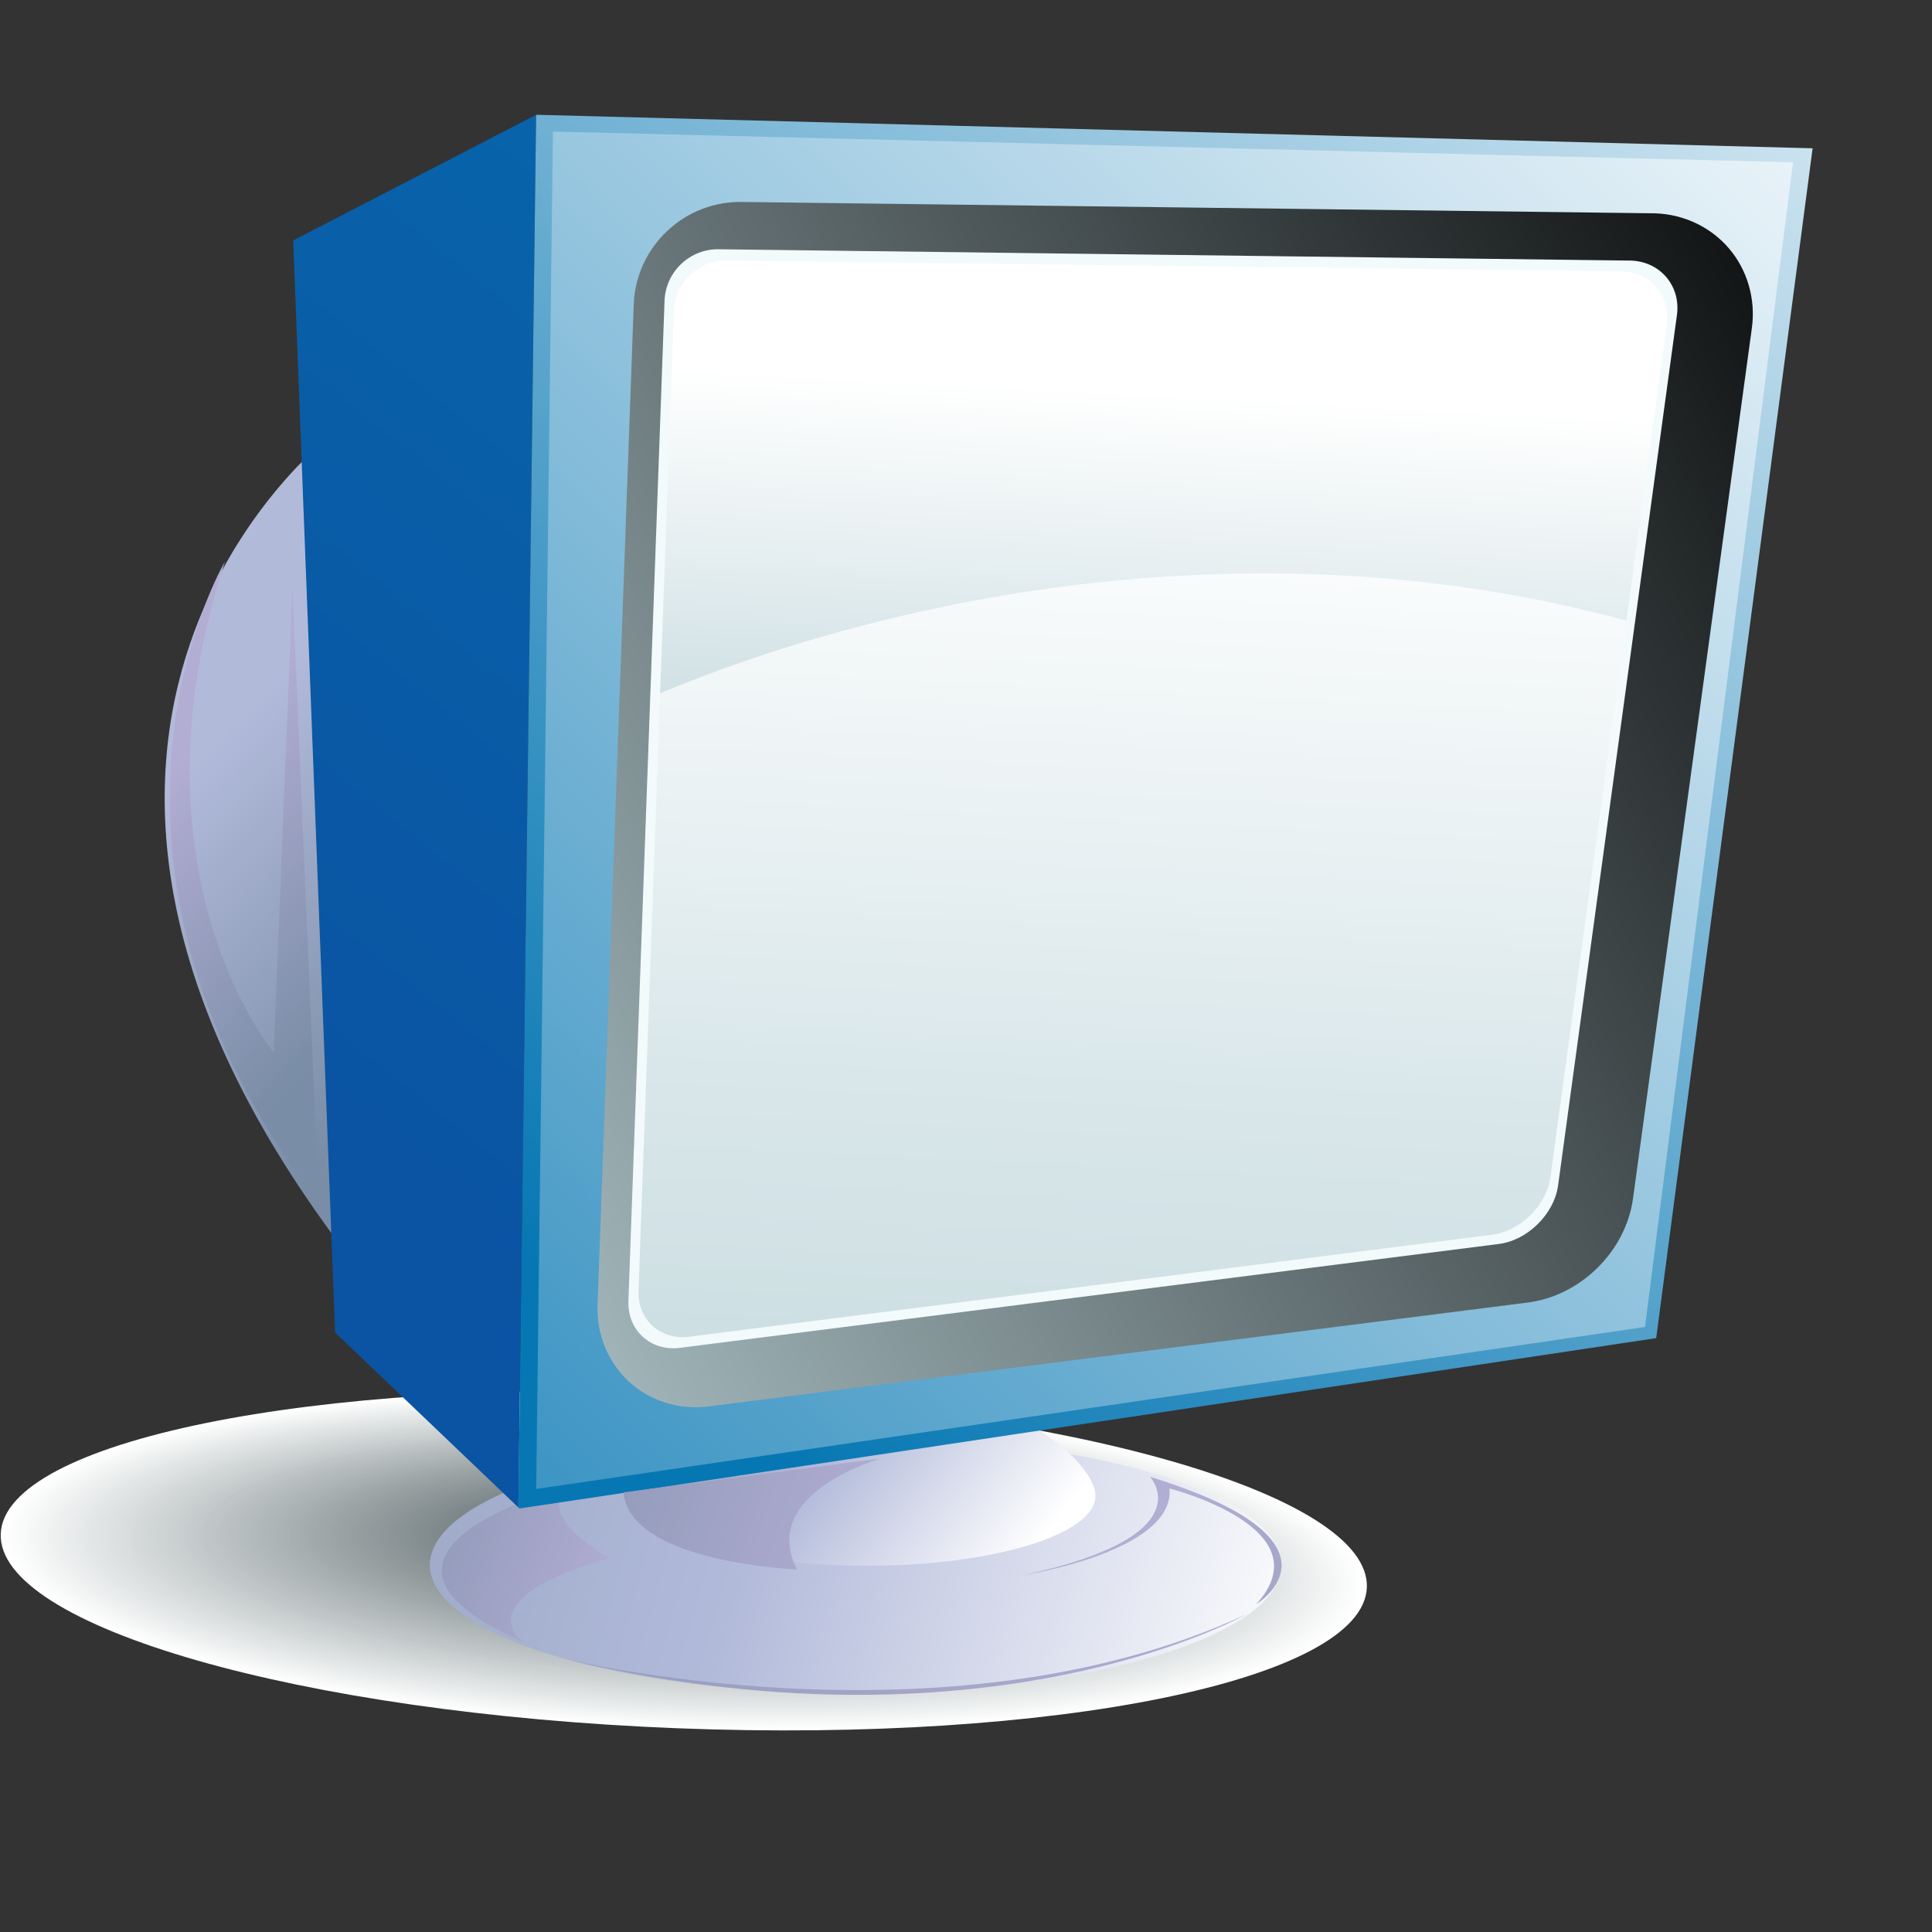 <?xml version="1.0" encoding="UTF-8" standalone="no"?>
<!DOCTYPE svg PUBLIC "-//W3C//DTD SVG 20010904//EN"
"http://www.w3.org/TR/2001/REC-SVG-20010904/DTD/svg10.dtd">
<!-- Created with Inkscape (http://www.inkscape.org/) -->
<svg
   width="64pt"
   height="64pt"
   id="svg48247"
   sodipodi:version="0.32"
   inkscape:version="0.40"
   sodipodi:docbase="/home/adriano/Desktop/umit_icons"
   sodipodi:docname="default_64.svg"
   xmlns="http://www.w3.org/2000/svg"
   xmlns:cc="http://web.resource.org/cc/"
   xmlns:inkscape="http://www.inkscape.org/namespaces/inkscape"
   xmlns:sodipodi="http://sodipodi.sourceforge.net/DTD/sodipodi-0.dtd"
   xmlns:rdf="http://www.w3.org/1999/02/22-rdf-syntax-ns#"
   xmlns:dc="http://purl.org/dc/elements/1.1/"
   xmlns:xlink="http://www.w3.org/1999/xlink"
   inkscape:export-filename="/home/adriano/Desktop/umit_icons/default_64.png"
   inkscape:export-xdpi="72.000000"
   inkscape:export-ydpi="72.000000">
  <rect width="100%" height="100%" fill="#333333" stroke="none"/>
  <defs
     id="defs3">
    <linearGradient
       id="XMLID_478_"
       gradientUnits="userSpaceOnUse"
       x1="534.724"
       y1="999.982"
       x2="315.197"
       y2="919.353">
      <stop
         offset="0"
         style="stop-color:#B2ADD3"
         id="stop5968" />
      <stop
         offset="1"
         style="stop-color:#798DA6"
         id="stop5970" />
      <midPointStop
         offset="0"
         style="stop-color:#B2ADD3"
         id="midPointStop5972" />
      <midPointStop
         offset="0.5"
         style="stop-color:#B2ADD3"
         id="midPointStop5974" />
      <midPointStop
         offset="1"
         style="stop-color:#798DA6"
         id="midPointStop5976" />
    </linearGradient>
    <linearGradient
       inkscape:collect="always"
       xlink:href="#XMLID_478_"
       id="linearGradient30118"
       gradientUnits="userSpaceOnUse"
       x1="534.724"
       y1="999.982"
       x2="315.197"
       y2="919.353" />
    <linearGradient
       id="XMLID_477_"
       gradientUnits="userSpaceOnUse"
       x1="464.104"
       y1="973.42"
       x2="383.566"
       y2="943.84"
       gradientTransform="matrix(1,-2.290000e-2,2.290000e-2,1,-16.424,-1.674)">
      <stop
         offset="0"
         style="stop-color:#B2ADD3"
         id="stop5953" />
      <stop
         offset="1"
         style="stop-color:#798DA6"
         id="stop5955" />
      <midPointStop
         offset="0"
         style="stop-color:#B2ADD3"
         id="midPointStop5957" />
      <midPointStop
         offset="0.5"
         style="stop-color:#B2ADD3"
         id="midPointStop5959" />
      <midPointStop
         offset="1"
         style="stop-color:#798DA6"
         id="midPointStop5961" />
    </linearGradient>
    <linearGradient
       inkscape:collect="always"
       xlink:href="#XMLID_477_"
       id="linearGradient30117"
       gradientUnits="userSpaceOnUse"
       gradientTransform="matrix(1,-2.290000e-2,2.290000e-2,1,-16.424,-1.674)"
       x1="464.104"
       y1="973.42"
       x2="383.566"
       y2="943.84" />
    <linearGradient
       id="XMLID_476_"
       gradientUnits="userSpaceOnUse"
       x1="520.523"
       y1="961.032"
       x2="600.421"
       y2="966.581">
      <stop
         offset="0"
         style="stop-color:#B2ADD3"
         id="stop5938" />
      <stop
         offset="1"
         style="stop-color:#798DA6"
         id="stop5940" />
      <midPointStop
         offset="0"
         style="stop-color:#B2ADD3"
         id="midPointStop5942" />
      <midPointStop
         offset="0.5"
         style="stop-color:#B2ADD3"
         id="midPointStop5944" />
      <midPointStop
         offset="1"
         style="stop-color:#798DA6"
         id="midPointStop5946" />
    </linearGradient>
    <linearGradient
       inkscape:collect="always"
       xlink:href="#XMLID_476_"
       id="linearGradient30116"
       gradientUnits="userSpaceOnUse"
       x1="520.523"
       y1="961.032"
       x2="600.421"
       y2="966.581" />
    <linearGradient
       id="XMLID_475_"
       gradientUnits="userSpaceOnUse"
       x1="520.105"
       y1="762.496"
       x2="516.195"
       y2="857.31"
       gradientTransform="matrix(1,1.140000e-2,-1.140000e-2,1,6.11,-1.500000e-3)">
      <stop
         offset="0"
         style="stop-color:#FFFFFF"
         id="stop5922" />
      <stop
         offset="1"
         style="stop-color:#AFCBD1"
         id="stop5924" />
      <midPointStop
         offset="0"
         style="stop-color:#FFFFFF"
         id="midPointStop5926" />
      <midPointStop
         offset="0.5"
         style="stop-color:#FFFFFF"
         id="midPointStop5928" />
      <midPointStop
         offset="1"
         style="stop-color:#AFCBD1"
         id="midPointStop5930" />
    </linearGradient>
    <linearGradient
       inkscape:collect="always"
       xlink:href="#XMLID_475_"
       id="linearGradient30115"
       gradientUnits="userSpaceOnUse"
       gradientTransform="matrix(1,1.140000e-2,-1.140000e-2,1,6.11,-1.500000e-3)"
       x1="520.105"
       y1="762.496"
       x2="516.195"
       y2="857.31" />
    <linearGradient
       id="XMLID_474_"
       gradientUnits="userSpaceOnUse"
       x1="517.864"
       y1="776.024"
       x2="506.387"
       y2="1082.07"
       gradientTransform="matrix(1,1.140000e-2,-1.140000e-2,1,6.11,-1.500000e-3)">
      <stop
         offset="0"
         style="stop-color:#FFFFFF"
         id="stop5903" />
      <stop
         offset="0.354"
         style="stop-color:#D8E6E9"
         id="stop5905" />
      <stop
         offset="0.738"
         style="stop-color:#B9D1D7"
         id="stop5907" />
      <stop
         offset="1"
         style="stop-color:#AFCBD1"
         id="stop5909" />
      <midPointStop
         offset="0"
         style="stop-color:#FFFFFF"
         id="midPointStop5911" />
      <midPointStop
         offset="0.376"
         style="stop-color:#FFFFFF"
         id="midPointStop5913" />
      <midPointStop
         offset="1"
         style="stop-color:#AFCBD1"
         id="midPointStop5915" />
    </linearGradient>
    <linearGradient
       inkscape:collect="always"
       xlink:href="#XMLID_474_"
       id="linearGradient30114"
       gradientUnits="userSpaceOnUse"
       gradientTransform="matrix(1,1.140000e-2,-1.140000e-2,1,6.11,-1.500000e-3)"
       x1="517.864"
       y1="776.024"
       x2="506.387"
       y2="1082.07" />
    <linearGradient
       id="XMLID_473_"
       gradientUnits="userSpaceOnUse"
       x1="322.471"
       y1="936.963"
       x2="656.117"
       y2="739.013"
       gradientTransform="matrix(1,1.140000e-2,-1.140000e-2,1,6.11,-1.500000e-3)">
      <stop
         offset="0"
         style="stop-color:#D4EFF5"
         id="stop5884" />
      <stop
         offset="1"
         style="stop-color:#000000"
         id="stop5886" />
      <midPointStop
         offset="0"
         style="stop-color:#D4EFF5"
         id="midPointStop5888" />
      <midPointStop
         offset="0.5"
         style="stop-color:#D4EFF5"
         id="midPointStop5890" />
      <midPointStop
         offset="1"
         style="stop-color:#000000"
         id="midPointStop5892" />
    </linearGradient>
    <linearGradient
       inkscape:collect="always"
       xlink:href="#XMLID_473_"
       id="linearGradient30113"
       gradientUnits="userSpaceOnUse"
       gradientTransform="matrix(1,1.140000e-2,-1.140000e-2,1,6.11,-1.500000e-3)"
       x1="322.471"
       y1="936.963"
       x2="656.117"
       y2="739.013" />
    <linearGradient
       id="XMLID_472_"
       gradientUnits="userSpaceOnUse"
       x1="640.579"
       y1="690.319"
       x2="326.315"
       y2="1005.072">
      <stop
         offset="0"
         style="stop-color:#FFFFFF"
         id="stop5869" />
      <stop
         offset="1"
         style="stop-color:#0677B3"
         id="stop5871" />
      <midPointStop
         offset="0"
         style="stop-color:#FFFFFF"
         id="midPointStop5873" />
      <midPointStop
         offset="0.5"
         style="stop-color:#FFFFFF"
         id="midPointStop5875" />
      <midPointStop
         offset="1"
         style="stop-color:#0677B3"
         id="midPointStop5877" />
    </linearGradient>
    <linearGradient
       inkscape:collect="always"
       xlink:href="#XMLID_472_"
       id="linearGradient30112"
       gradientUnits="userSpaceOnUse"
       x1="640.579"
       y1="690.319"
       x2="326.315"
       y2="1005.072" />
    <linearGradient
       id="XMLID_471_"
       gradientUnits="userSpaceOnUse"
       x1="647.065"
       y1="648.586"
       x2="424.375"
       y2="925.626">
      <stop
         offset="0"
         style="stop-color:#FFFFFF"
         id="stop5853" />
      <stop
         offset="1"
         style="stop-color:#0677B3"
         id="stop5855" />
      <midPointStop
         offset="0"
         style="stop-color:#FFFFFF"
         id="midPointStop5857" />
      <midPointStop
         offset="0.5"
         style="stop-color:#FFFFFF"
         id="midPointStop5859" />
      <midPointStop
         offset="1"
         style="stop-color:#0677B3"
         id="midPointStop5861" />
    </linearGradient>
    <linearGradient
       inkscape:collect="always"
       xlink:href="#XMLID_471_"
       id="linearGradient30111"
       gradientUnits="userSpaceOnUse"
       x1="647.065"
       y1="648.586"
       x2="424.375"
       y2="925.626" />
    <linearGradient
       id="XMLID_470_"
       gradientUnits="userSpaceOnUse"
       x1="582.697"
       y1="609.201"
       x2="365.515"
       y2="879.387">
      <stop
         offset="0"
         style="stop-color:#0677B3"
         id="stop5838" />
      <stop
         offset="1"
         style="stop-color:#0A54A3"
         id="stop5840" />
      <midPointStop
         offset="0"
         style="stop-color:#0677B3"
         id="midPointStop5842" />
      <midPointStop
         offset="0.5"
         style="stop-color:#0677B3"
         id="midPointStop5844" />
      <midPointStop
         offset="1"
         style="stop-color:#0A54A3"
         id="midPointStop5846" />
    </linearGradient>
    <linearGradient
       inkscape:collect="always"
       xlink:href="#XMLID_470_"
       id="linearGradient30110"
       gradientUnits="userSpaceOnUse"
       x1="582.697"
       y1="609.201"
       x2="365.515"
       y2="879.387" />
    <linearGradient
       id="XMLID_469_"
       gradientUnits="userSpaceOnUse"
       x1="350.732"
       y1="831.744"
       x2="387.805"
       y2="867.051">
      <stop
         offset="0"
         style="stop-color:#B2ADD3"
         id="stop5821" />
      <stop
         offset="1"
         style="stop-color:#798DA6"
         id="stop5823" />
      <midPointStop
         offset="0"
         style="stop-color:#B2ADD3"
         id="midPointStop5825" />
      <midPointStop
         offset="0.5"
         style="stop-color:#B2ADD3"
         id="midPointStop5827" />
      <midPointStop
         offset="1"
         style="stop-color:#798DA6"
         id="midPointStop5829" />
    </linearGradient>
    <linearGradient
       inkscape:collect="always"
       xlink:href="#XMLID_469_"
       id="linearGradient30109"
       gradientUnits="userSpaceOnUse"
       x1="350.732"
       y1="831.744"
       x2="387.805"
       y2="867.051" />
    <linearGradient
       id="XMLID_468_"
       gradientUnits="userSpaceOnUse"
       x1="358.356"
       y1="825.983"
       x2="403.248"
       y2="868.738">
      <stop
         offset="0"
         style="stop-color:#B2BADA"
         id="stop5806" />
      <stop
         offset="1"
         style="stop-color:#798DA6"
         id="stop5808" />
      <midPointStop
         offset="0"
         style="stop-color:#B2BADA"
         id="midPointStop5810" />
      <midPointStop
         offset="0.5"
         style="stop-color:#B2BADA"
         id="midPointStop5812" />
      <midPointStop
         offset="1"
         style="stop-color:#798DA6"
         id="midPointStop5814" />
    </linearGradient>
    <linearGradient
       inkscape:collect="always"
       xlink:href="#XMLID_468_"
       id="linearGradient30108"
       gradientUnits="userSpaceOnUse"
       x1="358.356"
       y1="825.983"
       x2="403.248"
       y2="868.738" />
    <linearGradient
       id="XMLID_467_"
       gradientUnits="userSpaceOnUse"
       x1="425.315"
       y1="969.553"
       x2="371.445"
       y2="949.768">
      <stop
         offset="0"
         style="stop-color:#B2ADD3"
         id="stop5791" />
      <stop
         offset="1"
         style="stop-color:#798DA6"
         id="stop5793" />
      <midPointStop
         offset="0"
         style="stop-color:#B2ADD3"
         id="midPointStop5795" />
      <midPointStop
         offset="0.5"
         style="stop-color:#B2ADD3"
         id="midPointStop5797" />
      <midPointStop
         offset="1"
         style="stop-color:#798DA6"
         id="midPointStop5799" />
    </linearGradient>
    <linearGradient
       inkscape:collect="always"
       xlink:href="#XMLID_467_"
       id="linearGradient30107"
       gradientUnits="userSpaceOnUse"
       x1="425.315"
       y1="969.553"
       x2="371.445"
       y2="949.768" />
    <linearGradient
       id="XMLID_466_"
       gradientUnits="userSpaceOnUse"
       x1="489.757"
       y1="970.725"
       x2="413.486"
       y2="910.925">
      <stop
         offset="0.006"
         style="stop-color:#FFFFFF"
         id="stop5770" />
      <stop
         offset="0.382"
         style="stop-color:#B2BADA"
         id="stop5772" />
      <stop
         offset="1"
         style="stop-color:#798DA6"
         id="stop5774" />
      <midPointStop
         offset="0.006"
         style="stop-color:#FFFFFF"
         id="midPointStop5776" />
      <midPointStop
         offset="0.5"
         style="stop-color:#FFFFFF"
         id="midPointStop5778" />
      <midPointStop
         offset="0.382"
         style="stop-color:#B2BADA"
         id="midPointStop5780" />
      <midPointStop
         offset="0.5"
         style="stop-color:#B2BADA"
         id="midPointStop5782" />
      <midPointStop
         offset="1"
         style="stop-color:#798DA6"
         id="midPointStop5784" />
    </linearGradient>
    <linearGradient
       inkscape:collect="always"
       xlink:href="#XMLID_466_"
       id="linearGradient30106"
       gradientUnits="userSpaceOnUse"
       x1="489.757"
       y1="970.725"
       x2="413.486"
       y2="910.926" />
    <linearGradient
       id="XMLID_465_"
       gradientUnits="userSpaceOnUse"
       x1="541.304"
       y1="986.748"
       x2="295.483"
       y2="917.581">
      <stop
         offset="0.006"
         style="stop-color:#FFFFFF"
         id="stop5749" />
      <stop
         offset="0.382"
         style="stop-color:#B2BADA"
         id="stop5751" />
      <stop
         offset="1"
         style="stop-color:#798DA6"
         id="stop5753" />
      <midPointStop
         offset="0.006"
         style="stop-color:#FFFFFF"
         id="midPointStop5755" />
      <midPointStop
         offset="0.5"
         style="stop-color:#FFFFFF"
         id="midPointStop5757" />
      <midPointStop
         offset="0.382"
         style="stop-color:#B2BADA"
         id="midPointStop5759" />
      <midPointStop
         offset="0.5"
         style="stop-color:#B2BADA"
         id="midPointStop5761" />
      <midPointStop
         offset="1"
         style="stop-color:#798DA6"
         id="midPointStop5763" />
    </linearGradient>
    <linearGradient
       inkscape:collect="always"
       xlink:href="#XMLID_465_"
       id="linearGradient30105"
       gradientUnits="userSpaceOnUse"
       x1="541.304"
       y1="986.748"
       x2="295.483"
       y2="917.581" />
  </defs>
  <sodipodi:namedview
     id="base"
     pagecolor="#ffffff"
     bordercolor="#666666"
     borderopacity="1.0"
     inkscape:pageopacity="0.0"
     inkscape:pageshadow="2"
     inkscape:zoom="5.3061224"
     inkscape:cx="29.000002"
     inkscape:cy="26.000003"
     inkscape:current-layer="layer1"
     showgrid="true"
     inkscape:grid-bbox="true"
     gridspacingy="1pt"
     gridspacingx="1pt"
     gridoriginy="0pt"
     gridoriginx="0pt"
     inkscape:window-width="1024"
     inkscape:window-height="696"
     inkscape:window-x="0"
     inkscape:window-y="25" />
  <g
     id="layer1"
     inkscape:label="Layer 1"
     inkscape:groupmode="layer">
    <g
       id="g5510"
       transform="matrix(0.263,0,0,0.263,-84.569,-184.762)">
      <g
         knockout="Off"
         id="g5512">
        <path
           knockout="Off"
           d="M 551.105,969.127 C 550.493,984.674 498.638,995.254 435.285,992.76 C 371.93,990.266 321.066,975.645 321.678,960.096 C 322.289,944.557 374.145,933.973 437.5,936.468 C 500.853,938.96 551.716,953.586 551.105,969.127 z "
           id="path5514"
           style="fill:#ffffff" />
        <path
           knockout="Off"
           d="M 550.46,969.078 C 549.851,984.537 498.288,995.057 435.291,992.577 C 372.292,990.097 321.716,975.558 322.323,960.098 C 322.93,944.646 374.495,934.121 437.493,936.602 C 500.492,939.08 551.068,953.624 550.46,969.078 z "
           id="path5516"
           style="fill:#fefefe" />
        <path
           knockout="Off"
           d="M 549.816,969.028 C 549.211,984.399 497.94,994.861 435.298,992.394 C 372.656,989.928 322.365,975.472 322.97,960.098 C 323.575,944.733 374.847,934.269 437.49,936.736 C 500.13,939.2 550.421,953.662 549.816,969.028 z "
           id="path5518"
           style="fill:#fdfdfd" />
        <path
           knockout="Off"
           d="M 549.171,968.978 C 548.569,984.261 497.591,994.664 435.306,992.21 C 373.02,989.759 323.015,975.385 323.617,960.098 C 324.219,944.822 375.199,934.416 437.484,936.869 C 499.769,939.32 549.773,953.699 549.171,968.978 z "
           id="path5520"
           style="fill:#fbfcfc" />
        <path
           knockout="Off"
           d="M 548.527,968.927 C 547.929,984.124 497.242,994.466 435.313,992.028 C 373.384,989.59 323.666,975.298 324.263,960.099 C 324.861,944.91 375.549,934.564 437.478,937.003 C 499.407,939.439 549.125,953.736 548.527,968.927 z "
           id="path5522"
           style="fill:#fafbfb" />
        <path
           knockout="Off"
           d="M 547.882,968.877 C 547.287,983.986 496.892,994.269 435.32,991.845 C 373.748,989.421 324.315,975.211 324.91,960.1 C 325.504,944.997 375.9,934.711 437.473,937.136 C 499.044,939.559 548.477,953.773 547.882,968.877 z "
           id="path5524"
           style="fill:#f9fafa" />
        <path
           knockout="Off"
           d="M 547.239,968.827 C 546.646,983.849 496.543,994.072 435.328,991.662 C 374.111,989.253 324.965,975.125 325.557,960.101 C 326.147,945.086 376.252,934.859 437.469,937.27 C 498.683,939.678 547.83,953.81 547.239,968.827 z "
           id="path5526"
           style="fill:#f8f9f9" />
        <path
           knockout="Off"
           d="M 546.593,968.777 C 546.005,983.712 496.193,993.875 435.334,991.479 C 374.474,989.083 325.614,975.038 326.201,960.101 C 326.788,945.174 376.602,935.007 437.462,937.403 C 498.322,939.797 547.181,953.848 546.593,968.777 z "
           id="path5528"
           style="fill:#f6f7f7" />
        <path
           knockout="Off"
           d="M 545.95,968.727 C 545.365,983.574 495.846,993.678 435.342,991.296 C 374.839,988.914 326.265,974.95 326.85,960.103 C 327.434,945.262 376.954,935.155 437.458,937.538 C 497.96,939.917 546.534,953.885 545.95,968.727 z "
           id="path5530"
           style="fill:#f5f6f6" />
        <path
           knockout="Off"
           d="M 545.305,968.677 C 544.724,983.437 495.495,993.481 435.349,991.113 C 375.202,988.746 326.913,974.864 327.495,960.103 C 328.076,945.351 377.306,935.302 437.453,937.671 C 497.599,940.038 545.886,953.922 545.305,968.677 z "
           id="path5532"
           style="fill:#f4f5f5" />
        <path
           knockout="Off"
           d="M 544.662,968.626 C 544.084,983.299 495.146,993.283 435.357,990.93 C 375.566,988.576 327.564,974.778 328.141,960.104 C 328.718,945.439 377.656,935.45 437.447,937.804 C 497.237,940.157 545.238,953.96 544.662,968.626 z "
           id="path5534"
           style="fill:#f3f4f4" />
        <path
           knockout="Off"
           d="M 544.017,968.577 C 543.442,983.161 494.796,993.087 435.364,990.747 C 375.929,988.408 328.214,974.691 328.787,960.104 C 329.361,945.527 378.008,935.597 437.442,937.939 C 496.875,940.276 544.589,953.998 544.017,968.577 z "
           id="path5536"
           style="fill:#f2f3f3" />
        <path
           knockout="Off"
           d="M 543.372,968.527 C 542.801,983.024 494.448,992.889 435.371,990.564 C 376.293,988.238 328.863,974.604 329.434,960.105 C 330.003,945.615 378.359,935.746 437.436,938.072 C 496.513,940.396 543.942,954.035 543.372,968.527 z "
           id="path5538"
           style="fill:#f0f2f2" />
        <path
           knockout="Off"
           d="M 542.728,968.476 C 542.16,982.886 494.098,992.693 435.377,990.38 C 376.655,988.068 329.513,974.517 330.079,960.106 C 330.645,945.704 378.709,935.893 437.431,938.206 C 496.152,940.515 543.294,954.072 542.728,968.476 z "
           id="path5540"
           style="fill:#eff1f1" />
        <path
           knockout="Off"
           d="M 542.083,968.426 C 541.519,982.748 493.749,992.495 435.384,990.197 C 377.02,987.899 330.162,974.429 330.726,960.106 C 331.289,945.791 379.06,936.04 437.425,938.338 C 495.791,940.635 542.646,954.11 542.083,968.426 z "
           id="path5542"
           style="fill:#eef0f0" />
        <path
           knockout="Off"
           d="M 541.439,968.376 C 540.878,982.61 493.4,992.298 435.392,990.014 C 377.383,987.731 330.812,974.343 331.372,960.107 C 331.933,945.879 379.411,936.188 437.419,938.473 C 495.428,940.754 541.998,954.147 541.439,968.376 z "
           id="path5544"
           style="fill:#edefef" />
        <path
           knockout="Off"
           d="M 540.794,968.327 C 540.237,982.473 493.05,992.101 435.399,989.832 C 377.747,987.562 331.461,974.257 332.018,960.109 C 332.575,945.967 379.762,936.337 437.414,938.607 C 495.067,940.875 541.351,954.185 540.794,968.327 z "
           id="path5546"
           style="fill:#ebedee" />
        <path
           knockout="Off"
           d="M 540.15,968.276 C 539.596,982.336 492.702,991.904 435.407,989.648 C 378.111,987.393 332.113,974.17 332.666,960.109 C 333.219,946.056 380.115,936.484 437.41,938.74 C 494.705,940.995 540.703,954.221 540.15,968.276 z "
           id="path5548"
           style="fill:#eaeced" />
        <path
           knockout="Off"
           d="M 539.505,968.226 C 538.954,982.199 492.352,991.707 435.413,989.465 C 378.474,987.224 332.761,974.082 333.311,960.11 C 333.86,946.144 380.463,936.631 437.404,938.874 C 494.343,941.114 540.054,954.258 539.505,968.226 z "
           id="path5550"
           style="fill:#e9ebec" />
        <path
           knockout="Off"
           d="M 538.861,968.176 C 538.314,982.061 492.004,991.51 435.422,989.282 C 378.839,987.055 333.412,973.996 333.959,960.11 C 334.505,946.231 380.817,936.778 437.4,939.006 C 493.982,941.234 539.408,954.296 538.861,968.176 z "
           id="path5552"
           style="fill:#e8ebeb" />
        <path
           knockout="Off"
           d="M 538.216,968.126 C 537.673,981.923 491.654,991.313 435.429,989.1 C 379.202,986.886 334.062,973.91 334.605,960.112 C 335.148,946.32 381.167,936.927 437.394,939.141 C 493.621,941.354 538.759,954.333 538.216,968.126 z "
           id="path5554"
           style="fill:#e7eaea" />
        <path
           knockout="Off"
           d="M 537.572,968.076 C 537.033,981.786 491.304,991.116 435.435,988.917 C 379.566,986.718 334.711,973.823 335.251,960.112 C 335.79,946.409 381.519,937.075 437.389,939.275 C 493.258,941.473 538.111,954.372 537.572,968.076 z "
           id="path5556"
           style="fill:#e5e8e9" />
        <path
           knockout="Off"
           d="M 536.927,968.026 C 536.391,981.648 490.954,990.919 435.443,988.733 C 379.929,986.548 335.361,973.736 335.897,960.113 C 336.433,946.497 381.87,937.222 437.383,939.409 C 492.896,941.592 537.462,954.408 536.927,968.026 z "
           id="path5558"
           style="fill:#e4e7e8" />
        <path
           knockout="Off"
           d="M 536.283,967.976 C 535.75,981.51 490.606,990.722 435.45,988.55 C 380.293,986.379 336.012,973.649 336.544,960.112 C 337.076,946.584 382.221,937.369 437.379,939.541 C 492.535,941.711 536.816,954.446 536.283,967.976 z "
           id="path5560"
           style="fill:#e3e6e7" />
        <path
           knockout="Off"
           d="M 535.639,967.926 C 535.109,981.373 490.257,990.525 435.456,988.367 C 380.655,986.209 336.661,973.562 337.189,960.114 C 337.718,946.672 382.572,937.517 437.372,939.676 C 492.173,941.832 536.167,954.483 535.639,967.926 z "
           id="path5562"
           style="fill:#e2e5e6" />
        <path
           knockout="Off"
           d="M 534.995,967.875 C 534.469,981.235 489.908,990.327 435.465,988.184 C 381.021,986.041 337.311,973.476 337.836,960.115 C 338.362,946.761 382.924,937.666 437.369,939.809 C 491.812,941.952 535.52,954.521 534.995,967.875 z "
           id="path5564"
           style="fill:#e1e4e5" />
        <path
           knockout="Off"
           d="M 534.35,967.826 C 533.828,981.098 489.558,990.131 435.472,988.002 C 381.384,985.873 337.96,973.39 338.482,960.116 C 339.004,946.849 383.275,937.813 437.363,939.943 C 491.45,942.071 534.872,954.558 534.35,967.826 z "
           id="path5566"
           style="fill:#e0e3e4" />
        <path
           knockout="Off"
           d="M 533.706,967.776 C 533.187,980.961 489.21,989.934 435.479,987.818 C 381.748,985.704 338.611,973.302 339.128,960.117 C 339.648,946.937 383.626,937.961 437.357,940.077 C 491.088,942.191 534.224,954.595 533.706,967.776 z "
           id="path5568"
           style="fill:#dfe2e3" />
        <path
           knockout="Off"
           d="M 533.062,967.726 C 532.545,980.823 488.861,989.737 435.486,987.635 C 382.111,985.534 339.26,973.215 339.776,960.117 C 340.291,947.025 383.977,938.107 437.353,940.21 C 490.726,942.31 533.577,954.632 533.062,967.726 z "
           id="path5570"
           style="fill:#dee1e2" />
        <path
           knockout="Off"
           d="M 532.417,967.675 C 531.903,980.685 488.511,989.539 435.493,987.451 C 382.473,985.365 339.909,973.128 340.421,960.117 C 340.933,947.113 384.327,938.256 437.347,940.344 C 490.365,942.43 532.928,954.669 532.417,967.675 z "
           id="path5572"
           style="fill:#dde0e1" />
        <path
           knockout="Off"
           d="M 531.773,967.625 C 531.263,980.548 488.162,989.342 435.5,987.269 C 382.838,985.197 340.561,973.042 341.068,960.119 C 341.576,947.202 384.679,938.404 437.341,940.477 C 490.002,942.549 532.281,954.708 531.773,967.625 z "
           id="path5574"
           style="fill:#dbdfe0" />
        <path
           knockout="Off"
           d="M 531.128,967.576 C 530.622,980.411 487.812,989.145 435.507,987.087 C 383.202,985.029 341.209,972.955 341.714,960.12 C 342.219,947.29 385.03,938.552 437.336,940.612 C 489.642,942.669 531.632,954.745 531.128,967.576 z "
           id="path5576"
           style="fill:#dadedf" />
        <path
           knockout="Off"
           d="M 530.484,967.525 C 529.982,980.273 487.463,988.948 435.515,986.903 C 383.566,984.859 341.859,972.869 342.361,960.121 C 342.863,947.378 385.382,938.699 437.332,940.745 C 489.28,942.79 530.984,954.783 530.484,967.525 z "
           id="path5578"
           style="fill:#d9ddde" />
        <path
           knockout="Off"
           d="M 529.839,967.475 C 529.341,980.135 487.113,988.75 435.522,986.72 C 383.929,984.69 342.509,972.782 343.007,960.12 C 343.505,947.466 385.733,938.847 437.325,940.878 C 488.917,942.909 530.337,954.82 529.839,967.475 z "
           id="path5580"
           style="fill:#d8dcdd" />
        <path
           knockout="Off"
           d="M 529.195,967.425 C 528.7,979.997 486.765,988.554 435.529,986.536 C 384.293,984.519 343.159,972.694 343.654,960.121 C 344.148,947.554 386.084,938.994 437.321,941.012 C 488.556,943.028 529.689,954.857 529.195,967.425 z "
           id="path5582"
           style="fill:#d6dadb" />
        <path
           knockout="Off"
           d="M 528.55,967.375 C 528.058,979.86 486.415,988.357 435.536,986.354 C 384.655,984.351 343.807,972.608 344.3,960.123 C 344.79,947.643 386.435,939.143 437.316,941.146 C 488.195,943.148 529.041,954.894 528.55,967.375 z "
           id="path5584"
           style="fill:#d5d9da" />
        <path
           knockout="Off"
           d="M 527.906,967.325 C 527.418,979.723 486.066,988.16 435.544,986.172 C 385.02,984.184 344.459,972.522 344.946,960.124 C 345.433,947.731 386.787,939.29 437.31,941.28 C 487.833,943.267 528.394,954.931 527.906,967.325 z "
           id="path5586"
           style="fill:#d4d8d9" />
        <path
           knockout="Off"
           d="M 527.261,967.275 C 526.777,979.585 485.717,987.963 435.55,985.988 C 385.384,984.013 345.108,972.434 345.592,960.124 C 346.077,947.819 387.137,939.437 437.304,941.413 C 487.471,943.387 527.746,954.969 527.261,967.275 z "
           id="path5588"
           style="fill:#d3d7d8" />
        <path
           knockout="Off"
           d="M 526.617,967.225 C 526.137,979.448 485.368,987.765 435.558,985.804 C 385.747,983.844 345.757,972.348 346.239,960.124 C 346.72,947.906 387.489,939.584 437.3,941.547 C 487.109,943.506 527.097,955.006 526.617,967.225 z "
           id="path5590"
           style="fill:#d2d6d7" />
        <path
           knockout="Off"
           d="M 525.972,967.175 C 525.494,979.31 485.019,987.569 435.566,985.621 C 386.111,983.675 346.408,972.261 346.884,960.125 C 347.363,947.995 387.839,939.732 437.294,941.68 C 486.748,943.626 526.45,955.043 525.972,967.175 z "
           id="path5592"
           style="fill:#d0d5d6" />
        <path
           knockout="Off"
           d="M 525.328,967.125 C 524.853,979.173 484.67,987.372 435.572,985.439 C 386.474,983.507 347.057,972.174 347.532,960.127 C 348.006,948.084 388.191,939.881 437.289,941.815 C 486.386,943.747 525.802,955.081 525.328,967.125 z "
           id="path5594"
           style="fill:#cfd4d5" />
        <path
           knockout="Off"
           d="M 524.683,967.075 C 524.212,979.035 484.32,987.175 435.579,985.256 C 386.837,983.338 347.706,972.088 348.177,960.127 C 348.648,948.172 388.542,940.028 437.283,941.948 C 486.025,943.866 525.154,955.119 524.683,967.075 z "
           id="path5596"
           style="fill:#ced3d4" />
        <path
           knockout="Off"
           d="M 524.039,967.025 C 523.572,978.897 483.972,986.977 435.588,985.073 C 387.202,983.169 348.358,972.001 348.824,960.129 C 349.291,948.26 388.893,940.176 437.279,942.082 C 485.663,943.986 524.505,955.156 524.039,967.025 z "
           id="path5598"
           style="fill:#cdd2d3" />
        <path
           knockout="Off"
           d="M 523.395,966.975 C 522.931,978.759 483.622,986.78 435.593,984.889 C 387.566,982.999 349.006,971.914 349.47,960.128 C 349.935,948.348 389.243,940.323 437.273,942.215 C 485.3,944.105 523.859,955.193 523.395,966.975 z "
           id="path5600"
           style="fill:#ccd1d2" />
        <path
           knockout="Off"
           d="M 522.75,966.924 C 522.29,978.621 483.272,986.583 435.601,984.706 C 387.929,982.83 349.656,971.826 350.117,960.129 C 350.578,948.436 389.596,940.471 437.268,942.348 C 484.939,944.225 523.21,955.231 522.75,966.924 z "
           id="path5602"
           style="fill:#cbd0d1" />
        <path
           knockout="Off"
           d="M 522.106,966.875 C 521.649,978.485 482.923,986.387 435.609,984.524 C 388.293,982.662 350.306,971.741 350.763,960.13 C 351.22,948.524 389.947,940.618 437.263,942.482 C 484.578,944.344 522.562,955.268 522.106,966.875 z "
           id="path5604"
           style="fill:#cacfd0" />
        <path
           knockout="Off"
           d="M 521.462,966.825 C 521.007,978.347 482.573,986.189 435.615,984.341 C 388.655,982.493 350.956,971.654 351.409,960.132 C 351.862,948.613 390.298,940.767 437.257,942.616 C 484.216,944.463 521.915,955.305 521.462,966.825 z "
           id="path5606"
           style="fill:#c9cecf" />
        <ellipse
           knockout="Off"
           transform="matrix(0.999,3.930000e-2,-3.930000e-2,0.999,38.225,-16.417)"
           cx="436.437"
           cy="963.453"
           rx="84.446"
           ry="20.72"
           id="ellipse5608"
           sodipodi:cx="436.43701"
           sodipodi:cy="963.45300"
           sodipodi:rx="84.445999"
           sodipodi:ry="20.719999"
           style="fill:#c8cdce" />
        <path
           knockout="Off"
           d="M 520.173,966.724 C 519.726,978.072 481.875,985.795 435.63,983.974 C 389.384,982.155 352.255,971.48 352.702,960.132 C 353.148,948.788 390.999,941.062 437.247,942.883 C 483.493,944.704 520.619,955.38 520.173,966.724 z "
           id="path5610"
           style="fill:#c6cccd" />
        <path
           knockout="Off"
           d="M 519.529,966.674 C 519.086,977.934 481.527,985.598 435.638,983.791 C 389.747,981.985 352.906,971.393 353.348,960.133 C 353.792,948.876 391.351,941.209 437.242,943.017 C 483.13,944.823 519.971,955.417 519.529,966.674 z "
           id="path5612"
           style="fill:#c5cbcc" />
        <path
           knockout="Off"
           d="M 518.884,966.624 C 518.444,977.797 481.177,985.401 435.644,983.608 C 390.111,981.817 353.555,971.306 353.995,960.134 C 354.435,948.965 391.703,941.357 437.236,943.151 C 482.769,944.943 519.323,955.455 518.884,966.624 z "
           id="path5614"
           style="fill:#c4cacb" />
        <path
           knockout="Off"
           d="M 518.24,966.574 C 517.802,977.66 480.828,985.204 435.652,983.426 C 390.474,981.649 354.205,971.22 354.642,960.136 C 355.078,949.054 392.054,941.506 437.231,943.284 C 482.408,945.062 518.675,955.492 518.24,966.574 z "
           id="path5616"
           style="fill:#c3c9ca" />
        <path
           knockout="Off"
           d="M 517.595,966.524 C 517.161,977.521 480.478,985.007 435.658,983.242 C 390.837,981.479 354.854,971.134 355.287,960.136 C 355.72,949.142 392.404,941.654 437.225,943.418 C 482.046,945.182 518.027,955.529 517.595,966.524 z "
           id="path5618"
           style="fill:#c1c7c9" />
        <ellipse
           knockout="Off"
           transform="matrix(0.999,3.930000e-2,-3.930000e-2,0.999,38.226,-16.42)"
           cx="436.442"
           cy="963.305"
           rx="80.571"
           ry="19.769"
           id="ellipse5620"
           sodipodi:cx="436.44199"
           sodipodi:cy="963.30499"
           sodipodi:rx="80.570999"
           sodipodi:ry="19.768999"
           style="fill:#c0c6c8" />
        <ellipse
           knockout="Off"
           transform="matrix(0.999,3.930000e-2,-3.930000e-2,0.999,38.219,-16.418)"
           cx="436.443"
           cy="963.28"
           rx="79.925"
           ry="19.61"
           id="ellipse5622"
           sodipodi:cx="436.44299"
           sodipodi:cy="963.28003"
           sodipodi:rx="79.925003"
           sodipodi:ry="19.610001"
           style="fill:#c0c5c7" />
        <ellipse
           knockout="Off"
           transform="matrix(0.999,3.930000e-2,-3.930000e-2,0.999,38.218,-16.418)"
           cx="436.444"
           cy="963.256"
           rx="79.279"
           ry="19.452"
           id="ellipse5624"
           sodipodi:cx="436.44400"
           sodipodi:cy="963.25598"
           sodipodi:rx="79.278999"
           sodipodi:ry="19.452000"
           style="fill:#bfc4c6" />
        <path
           knockout="Off"
           d="M 515.017,966.324 C 514.598,976.971 479.081,984.219 435.688,982.511 C 392.292,980.804 357.455,970.786 357.873,960.139 C 358.293,949.494 393.811,942.244 437.205,943.953 C 480.599,945.66 515.436,955.679 515.017,966.324 z "
           id="path5626"
           style="fill:#bec3c5" />
        <ellipse
           knockout="Off"
           transform="matrix(0.999,3.930000e-2,-3.930000e-2,0.999,38.222,-16.421)"
           cx="436.446"
           cy="963.207"
           rx="77.987"
           ry="19.135"
           id="ellipse5628"
           sodipodi:cx="436.44601"
           sodipodi:cy="963.20697"
           sodipodi:rx="77.987000"
           sodipodi:ry="19.135000"
           style="fill:#bcc2c4" />
        <ellipse
           knockout="Off"
           transform="matrix(0.999,3.930000e-2,-3.930000e-2,0.999,38.222,-16.421)"
           cx="436.447"
           cy="963.182"
           rx="77.341"
           ry="18.977"
           id="ellipse5630"
           sodipodi:cx="436.44699"
           sodipodi:cy="963.18201"
           sodipodi:rx="77.341003"
           sodipodi:ry="18.976999"
           style="fill:#bbc1c3" />
        <ellipse
           knockout="Off"
           transform="matrix(0.999,3.930000e-2,-3.930000e-2,0.999,38.215,-16.419)"
           cx="436.448"
           cy="963.157"
           rx="76.696"
           ry="18.818"
           id="ellipse5632"
           sodipodi:cx="436.44800"
           sodipodi:cy="963.15698"
           sodipodi:rx="76.695999"
           sodipodi:ry="18.818001"
           style="fill:#bac0c2" />
        <ellipse
           knockout="Off"
           transform="matrix(0.999,3.930000e-2,-3.930000e-2,0.999,38.22,-16.421)"
           cx="436.449"
           cy="963.132"
           rx="76.05"
           ry="18.66"
           id="ellipse5634"
           sodipodi:cx="436.44901"
           sodipodi:cy="963.13202"
           sodipodi:rx="76.050003"
           sodipodi:ry="18.660000"
           style="fill:#b9bfc1" />
        <ellipse
           knockout="Off"
           transform="matrix(0.999,3.930000e-2,-3.930000e-2,0.999,38.213,-16.419)"
           cx="436.45"
           cy="963.107"
           rx="75.404"
           ry="18.501"
           id="ellipse5636"
           sodipodi:cx="436.45001"
           sodipodi:cy="963.10699"
           sodipodi:rx="75.403999"
           sodipodi:ry="18.500999"
           style="fill:#b7bebf" />
        <ellipse
           knockout="Off"
           transform="matrix(0.999,3.930000e-2,-3.930000e-2,0.999,38.212,-16.419)"
           cx="436.451"
           cy="963.083"
           rx="74.758"
           ry="18.343"
           id="ellipse5638"
           sodipodi:cx="436.45099"
           sodipodi:cy="963.08301"
           sodipodi:rx="74.758003"
           sodipodi:ry="18.343000"
           style="fill:#b6bdbe" />
        <ellipse
           knockout="Off"
           transform="matrix(0.999,3.930000e-2,-3.930000e-2,0.999,38.211,-16.419)"
           cx="436.452"
           cy="963.059"
           rx="74.112"
           ry="18.184"
           id="ellipse5640"
           sodipodi:cx="436.45200"
           sodipodi:cy="963.05902"
           sodipodi:rx="74.112000"
           sodipodi:ry="18.184000"
           style="fill:#b5bcbd" />
        <ellipse
           knockout="Off"
           transform="matrix(0.999,3.930000e-2,-3.930000e-2,0.999,38.217,-16.422)"
           cx="436.453"
           cy="963.034"
           rx="73.466"
           ry="18.026"
           id="ellipse5642"
           sodipodi:cx="436.45300"
           sodipodi:cy="963.03400"
           sodipodi:rx="73.466003"
           sodipodi:ry="18.025999"
           style="fill:#b4bbbd" />
        <ellipse
           knockout="Off"
           transform="matrix(0.999,3.930000e-2,-3.930000e-2,0.999,38.216,-16.422)"
           cx="436.454"
           cy="963.009"
           rx="72.821"
           ry="17.867"
           id="ellipse5644"
           sodipodi:cx="436.45401"
           sodipodi:cy="963.00897"
           sodipodi:rx="72.820999"
           sodipodi:ry="17.867001"
           style="fill:#b3babc" />
        <ellipse
           knockout="Off"
           transform="matrix(0.999,3.930000e-2,-3.930000e-2,0.999,38.209,-16.419)"
           cx="436.455"
           cy="962.984"
           rx="72.174"
           ry="17.708"
           id="ellipse5646"
           sodipodi:cx="436.45499"
           sodipodi:cy="962.98401"
           sodipodi:rx="72.174004"
           sodipodi:ry="17.708000"
           style="fill:#b2b9ba" />
        <ellipse
           knockout="Off"
           transform="matrix(0.999,3.930000e-2,-3.930000e-2,0.999,38.208,-16.419)"
           cx="436.456"
           cy="962.96"
           rx="71.528"
           ry="17.55"
           id="ellipse5648"
           sodipodi:cx="436.45599"
           sodipodi:cy="962.96002"
           sodipodi:rx="71.528000"
           sodipodi:ry="17.549999"
           style="fill:#b1b8b9" />
        <ellipse
           knockout="Off"
           transform="matrix(0.999,3.930000e-2,-3.930000e-2,0.999,38.207,-16.419)"
           cx="436.457"
           cy="962.936"
           rx="70.883"
           ry="17.392"
           id="ellipse5650"
           sodipodi:cx="436.45700"
           sodipodi:cy="962.93597"
           sodipodi:rx="70.883003"
           sodipodi:ry="17.392000"
           style="fill:#b0b7b8" />
        <ellipse
           knockout="Off"
           transform="matrix(0.999,3.930000e-2,-3.930000e-2,0.999,38.206,-16.42)"
           cx="436.458"
           cy="962.91"
           rx="70.237"
           ry="17.234"
           id="ellipse5652"
           sodipodi:cx="436.45801"
           sodipodi:cy="962.90997"
           sodipodi:rx="70.237000"
           sodipodi:ry="17.233999"
           style="fill:#afb6b7" />
        <ellipse
           knockout="Off"
           transform="matrix(0.999,3.930000e-2,-3.930000e-2,0.999,38.205,-16.42)"
           cx="436.458"
           cy="962.886"
           rx="69.591"
           ry="17.075"
           id="ellipse5654"
           sodipodi:cx="436.45801"
           sodipodi:cy="962.88599"
           sodipodi:rx="69.591003"
           sodipodi:ry="17.075001"
           style="fill:#adb5b6" />
        <ellipse
           knockout="Off"
           transform="matrix(0.999,3.930000e-2,-3.930000e-2,0.999,38.205,-16.42)"
           cx="436.459"
           cy="962.861"
           rx="68.945"
           ry="16.916"
           id="ellipse5656"
           sodipodi:cx="436.45901"
           sodipodi:cy="962.86102"
           sodipodi:rx="68.945000"
           sodipodi:ry="16.916000"
           style="fill:#acb4b5" />
        <ellipse
           knockout="Off"
           transform="matrix(0.999,3.930000e-2,-3.930000e-2,0.999,38.204,-16.42)"
           cx="436.46"
           cy="962.837"
           rx="68.299"
           ry="16.758"
           id="ellipse5658"
           sodipodi:cx="436.45999"
           sodipodi:cy="962.83698"
           sodipodi:rx="68.299004"
           sodipodi:ry="16.757999"
           style="fill:#abb3b4" />
        <ellipse
           knockout="Off"
           transform="matrix(0.999,3.930000e-2,-3.930000e-2,0.999,38.203,-16.42)"
           cx="436.461"
           cy="962.812"
           rx="67.653"
           ry="16.599"
           id="ellipse5660"
           sodipodi:cx="436.46100"
           sodipodi:cy="962.81201"
           sodipodi:rx="67.653000"
           sodipodi:ry="16.599001"
           style="fill:#abb2b3" />
        <ellipse
           knockout="Off"
           transform="matrix(0.999,3.930000e-2,-3.930000e-2,0.999,38.202,-16.42)"
           cx="436.462"
           cy="962.787"
           rx="67.007"
           ry="16.441"
           id="ellipse5662"
           sodipodi:cx="436.46201"
           sodipodi:cy="962.78699"
           sodipodi:rx="67.007004"
           sodipodi:ry="16.441000"
           style="fill:#aab1b2" />
        <ellipse
           knockout="Off"
           transform="matrix(0.999,3.930000e-2,-3.930000e-2,0.999,38.202,-16.421)"
           cx="436.463"
           cy="962.763"
           rx="66.361"
           ry="16.282"
           id="ellipse5664"
           sodipodi:cx="436.46301"
           sodipodi:cy="962.76300"
           sodipodi:rx="66.361000"
           sodipodi:ry="16.282000"
           style="fill:#a8afb1" />
        <ellipse
           knockout="Off"
           transform="matrix(0.999,3.930000e-2,-3.930000e-2,0.999,38.201,-16.421)"
           cx="436.464"
           cy="962.738"
           rx="65.715"
           ry="16.123"
           id="ellipse5666"
           sodipodi:cx="436.46399"
           sodipodi:cy="962.73798"
           sodipodi:rx="65.714996"
           sodipodi:ry="16.122999"
           style="fill:#a7afb0" />
        <ellipse
           knockout="Off"
           transform="matrix(0.999,3.930000e-2,-3.930000e-2,0.999,38.2,-16.421)"
           cx="436.466"
           cy="962.713"
           rx="65.069"
           ry="15.966"
           id="ellipse5668"
           sodipodi:cx="436.46600"
           sodipodi:cy="962.71301"
           sodipodi:rx="65.069000"
           sodipodi:ry="15.966000"
           style="fill:#a6aeaf" />
        <ellipse
           knockout="Off"
           transform="matrix(0.999,3.930000e-2,-3.930000e-2,0.999,38.199,-16.421)"
           cx="436.467"
           cy="962.688"
           rx="64.423"
           ry="15.807"
           id="ellipse5670"
           sodipodi:cx="436.46701"
           sodipodi:cy="962.68799"
           sodipodi:rx="64.422997"
           sodipodi:ry="15.807000"
           style="fill:#a5adae" />
        <ellipse
           knockout="Off"
           transform="matrix(0.999,3.930000e-2,-3.930000e-2,0.999,38.198,-16.421)"
           cx="436.467"
           cy="962.664"
           rx="63.778"
           ry="15.648"
           id="ellipse5672"
           sodipodi:cx="436.46701"
           sodipodi:cy="962.66400"
           sodipodi:rx="63.778000"
           sodipodi:ry="15.648000"
           style="fill:#a4abad" />
        <ellipse
           knockout="Off"
           transform="matrix(0.999,3.930000e-2,-3.930000e-2,0.999,38.19,-16.418)"
           cx="436.468"
           cy="962.639"
           rx="63.132"
           ry="15.489"
           id="ellipse5674"
           sodipodi:cx="436.46799"
           sodipodi:cy="962.63898"
           sodipodi:rx="63.132000"
           sodipodi:ry="15.489000"
           style="fill:#a3aaac" />
        <ellipse
           knockout="Off"
           transform="matrix(0.999,3.930000e-2,-3.930000e-2,0.999,38.189,-16.418)"
           cx="436.469"
           cy="962.615"
           rx="62.486"
           ry="15.331"
           id="ellipse5676"
           sodipodi:cx="436.46899"
           sodipodi:cy="962.61499"
           sodipodi:rx="62.486000"
           sodipodi:ry="15.331000"
           style="fill:#a2a9ab" />
        <ellipse
           knockout="Off"
           transform="matrix(0.999,3.930000e-2,-3.930000e-2,0.999,38.188,-16.418)"
           cx="436.47"
           cy="962.59"
           rx="61.84"
           ry="15.172"
           id="ellipse5678"
           sodipodi:cx="436.47000"
           sodipodi:cy="962.59003"
           sodipodi:rx="61.840000"
           sodipodi:ry="15.172000"
           style="fill:#a1a8aa" />
        <ellipse
           knockout="Off"
           transform="matrix(0.999,3.930000e-2,-3.930000e-2,0.999,38.194,-16.421)"
           cx="436.471"
           cy="962.565"
           rx="61.195"
           ry="15.014"
           id="ellipse5680"
           sodipodi:cx="436.47101"
           sodipodi:cy="962.56500"
           sodipodi:rx="61.195000"
           sodipodi:ry="15.014000"
           style="fill:#a0a7a9" />
        <ellipse
           knockout="Off"
           transform="matrix(0.999,3.930000e-2,-3.930000e-2,0.999,38.186,-16.418)"
           cx="436.472"
           cy="962.541"
           rx="60.549"
           ry="14.855"
           id="ellipse5682"
           sodipodi:cx="436.47198"
           sodipodi:cy="962.54102"
           sodipodi:rx="60.549000"
           sodipodi:ry="14.855000"
           style="fill:#9ea6a8" />
        <ellipse
           knockout="Off"
           transform="matrix(0.999,3.930000e-2,-3.930000e-2,0.999,38.185,-16.418)"
           cx="436.473"
           cy="962.516"
           rx="59.903"
           ry="14.697"
           id="ellipse5684"
           sodipodi:cx="436.47299"
           sodipodi:cy="962.51599"
           sodipodi:rx="59.903000"
           sodipodi:ry="14.697000"
           style="fill:#9da5a7" />
        <ellipse
           knockout="Off"
           transform="matrix(0.999,3.930000e-2,-3.930000e-2,0.999,38.184,-16.419)"
           cx="436.474"
           cy="962.492"
           rx="59.257"
           ry="14.538"
           id="ellipse5686"
           sodipodi:cx="436.47400"
           sodipodi:cy="962.49200"
           sodipodi:rx="59.257000"
           sodipodi:ry="14.538000"
           style="fill:#9ca4a6" />
        <ellipse
           knockout="Off"
           transform="matrix(0.999,3.930000e-2,-3.930000e-2,0.999,38.184,-16.419)"
           cx="436.475"
           cy="962.466"
           rx="58.611"
           ry="14.38"
           id="ellipse5688"
           sodipodi:cx="436.47501"
           sodipodi:cy="962.46600"
           sodipodi:rx="58.611000"
           sodipodi:ry="14.380000"
           style="fill:#9ba3a5" />
        <ellipse
           knockout="Off"
           transform="matrix(0.999,3.930000e-2,-3.930000e-2,0.999,38.183,-16.419)"
           cx="436.476"
           cy="962.442"
           rx="57.965"
           ry="14.222"
           id="ellipse5690"
           sodipodi:cx="436.47601"
           sodipodi:cy="962.44202"
           sodipodi:rx="57.965000"
           sodipodi:ry="14.222000"
           style="fill:#9aa2a4" />
        <ellipse
           knockout="Off"
           transform="matrix(0.999,3.930000e-2,-3.930000e-2,0.999,38.182,-16.419)"
           cx="436.477"
           cy="962.417"
           rx="57.319"
           ry="14.063"
           id="ellipse5692"
           sodipodi:cx="436.47699"
           sodipodi:cy="962.41699"
           sodipodi:rx="57.319000"
           sodipodi:ry="14.063000"
           style="fill:#99a1a3" />
        <ellipse
           knockout="Off"
           transform="matrix(0.999,3.930000e-2,-3.930000e-2,0.999,38.181,-16.419)"
           cx="436.478"
           cy="962.393"
           rx="56.673"
           ry="13.904"
           id="ellipse5694"
           sodipodi:cx="436.47800"
           sodipodi:cy="962.39301"
           sodipodi:rx="56.673000"
           sodipodi:ry="13.904000"
           style="fill:#98a0a2" />
        <ellipse
           knockout="Off"
           transform="matrix(0.999,3.930000e-2,-3.930000e-2,0.999,38.181,-16.419)"
           cx="436.479"
           cy="962.368"
           rx="56.027"
           ry="13.746"
           id="ellipse5696"
           sodipodi:cx="436.47900"
           sodipodi:cy="962.36798"
           sodipodi:rx="56.027000"
           sodipodi:ry="13.746000"
           style="fill:#979fa1" />
        <ellipse
           knockout="Off"
           transform="matrix(0.999,3.930000e-2,-3.930000e-2,0.999,38.18,-16.419)"
           cx="436.48"
           cy="962.343"
           rx="55.381"
           ry="13.588"
           id="ellipse5698"
           sodipodi:cx="436.48001"
           sodipodi:cy="962.34302"
           sodipodi:rx="55.381001"
           sodipodi:ry="13.588000"
           style="fill:#969ea0" />
        <ellipse
           knockout="Off"
           transform="matrix(0.999,3.930000e-2,-3.930000e-2,0.999,38.179,-16.419)"
           cx="436.48"
           cy="962.319"
           rx="54.735"
           ry="13.429"
           id="ellipse5700"
           sodipodi:cx="436.48001"
           sodipodi:cy="962.31897"
           sodipodi:rx="54.735001"
           sodipodi:ry="13.429000"
           style="fill:#959d9f" />
        <ellipse
           knockout="Off"
           transform="matrix(0.999,3.930000e-2,-3.930000e-2,0.999,38.178,-16.42)"
           cx="436.481"
           cy="962.294"
           rx="54.089"
           ry="13.27"
           id="ellipse5702"
           sodipodi:cx="436.48099"
           sodipodi:cy="962.29401"
           sodipodi:rx="54.089001"
           sodipodi:ry="13.270000"
           style="fill:#949c9e" />
        <ellipse
           knockout="Off"
           transform="matrix(0.999,3.930000e-2,-3.930000e-2,0.999,38.177,-16.42)"
           cx="436.483"
           cy="962.269"
           rx="53.444"
           ry="13.113"
           id="ellipse5704"
           sodipodi:cx="436.48300"
           sodipodi:cy="962.26898"
           sodipodi:rx="53.444000"
           sodipodi:ry="13.113000"
           style="fill:#939b9d" />
        <path
           knockout="Off"
           d="M 489.241,964.321 C 488.959,971.469 465.113,976.336 435.976,975.188 C 406.837,974.043 383.445,967.315 383.726,960.168 C 384.009,953.02 407.856,948.15 436.995,949.298 C 466.131,950.446 489.521,957.173 489.241,964.321 z "
           id="path5706"
           style="fill:#929a9c" />
        <ellipse
           knockout="Off"
           transform="matrix(0.999,3.930000e-2,-3.930000e-2,0.999,38.175,-16.42)"
           cx="436.484"
           cy="962.22"
           rx="52.152"
           ry="12.795"
           id="ellipse5708"
           sodipodi:cx="436.48401"
           sodipodi:cy="962.21997"
           sodipodi:rx="52.152000"
           sodipodi:ry="12.795000"
           style="fill:#91999b" />
        <ellipse
           knockout="Off"
           transform="matrix(0.999,3.930000e-2,-3.930000e-2,0.999,38.174,-16.42)"
           cx="436.485"
           cy="962.196"
           rx="51.506"
           ry="12.636"
           id="ellipse5710"
           sodipodi:cx="436.48499"
           sodipodi:cy="962.19598"
           sodipodi:rx="51.506001"
           sodipodi:ry="12.636000"
           style="fill:#8f989a" />
        <ellipse
           knockout="Off"
           transform="matrix(0.999,3.930000e-2,-3.930000e-2,0.999,38.164,-16.416)"
           cx="436.486"
           cy="962.171"
           rx="50.86"
           ry="12.478"
           id="ellipse5712"
           sodipodi:cx="436.48599"
           sodipodi:cy="962.17102"
           sodipodi:rx="50.860001"
           sodipodi:ry="12.478000"
           style="fill:#8f9799" />
        <ellipse
           knockout="Off"
           transform="matrix(0.999,3.930000e-2,-3.930000e-2,0.999,38.172,-16.42)"
           cx="436.488"
           cy="962.146"
           rx="50.215"
           ry="12.32"
           id="ellipse5714"
           sodipodi:cx="436.48801"
           sodipodi:cy="962.14600"
           sodipodi:rx="50.215000"
           sodipodi:ry="12.320000"
           style="fill:#8e9698" />
        <ellipse
           knockout="Off"
           transform="matrix(0.999,3.930000e-2,-3.930000e-2,0.999,38.172,-16.42)"
           cx="436.489"
           cy="962.122"
           rx="49.569"
           ry="12.161"
           id="ellipse5716"
           sodipodi:cx="436.48901"
           sodipodi:cy="962.12201"
           sodipodi:rx="49.569000"
           sodipodi:ry="12.161000"
           style="fill:#8d9597" />
        <ellipse
           knockout="Off"
           transform="matrix(0.999,3.930000e-2,-3.930000e-2,0.999,38.161,-16.416)"
           cx="436.49"
           cy="962.097"
           rx="48.923"
           ry="12.003"
           id="ellipse5718"
           sodipodi:cx="436.48999"
           sodipodi:cy="962.09698"
           sodipodi:rx="48.923000"
           sodipodi:ry="12.003000"
           style="fill:#8b9496" />
        <ellipse
           knockout="Off"
           transform="matrix(0.999,3.930000e-2,-3.930000e-2,0.999,38.16,-16.416)"
           cx="436.491"
           cy="962.072"
           rx="48.277"
           ry="11.844"
           id="ellipse5720"
           sodipodi:cx="436.49100"
           sodipodi:cy="962.07202"
           sodipodi:rx="48.277000"
           sodipodi:ry="11.844000"
           style="fill:#8a9395" />
        <ellipse
           knockout="Off"
           transform="matrix(0.999,3.930000e-2,-3.930000e-2,0.999,38.17,-16.421)"
           cx="436.492"
           cy="962.047"
           rx="47.631"
           ry="11.686"
           id="ellipse5722"
           sodipodi:cx="436.49200"
           sodipodi:cy="962.04700"
           sodipodi:rx="47.631001"
           sodipodi:ry="11.686000"
           style="fill:#899294" />
        <ellipse
           knockout="Off"
           transform="matrix(0.999,3.930000e-2,-3.930000e-2,0.999,38.169,-16.421)"
           cx="436.493"
           cy="962.023"
           rx="46.985"
           ry="11.526"
           id="ellipse5724"
           sodipodi:cx="436.49301"
           sodipodi:cy="962.02301"
           sodipodi:rx="46.985001"
           sodipodi:ry="11.526000"
           style="fill:#889193" />
        <ellipse
           knockout="Off"
           transform="matrix(0.999,3.930000e-2,-3.930000e-2,0.999,38.158,-16.417)"
           cx="436.494"
           cy="961.998"
           rx="46.339"
           ry="11.369"
           id="ellipse5726"
           sodipodi:cx="436.49399"
           sodipodi:cy="961.99799"
           sodipodi:rx="46.339001"
           sodipodi:ry="11.369000"
           style="fill:#879092" />
        <ellipse
           knockout="Off"
           transform="matrix(0.999,3.930000e-2,-3.930000e-2,0.999,38.157,-16.417)"
           cx="436.494"
           cy="961.974"
           rx="45.693"
           ry="11.21"
           id="ellipse5728"
           sodipodi:cx="436.49399"
           sodipodi:cy="961.97400"
           sodipodi:rx="45.693001"
           sodipodi:ry="11.210000"
           style="fill:#868f91" />
        <ellipse
           knockout="Off"
           transform="matrix(0.999,3.930000e-2,-3.930000e-2,0.999,38.156,-16.417)"
           cx="436.495"
           cy="961.949"
           rx="45.047"
           ry="11.051"
           id="ellipse5730"
           sodipodi:cx="436.49500"
           sodipodi:cy="961.94897"
           sodipodi:rx="45.047001"
           sodipodi:ry="11.051000"
           style="fill:#858e90" />
        <ellipse
           knockout="Off"
           transform="matrix(0.999,3.930000e-2,-3.930000e-2,0.999,38.166,-16.421)"
           cx="436.496"
           cy="961.924"
           rx="44.401"
           ry="10.893"
           id="ellipse5732"
           sodipodi:cx="436.49600"
           sodipodi:cy="961.92401"
           sodipodi:rx="44.401001"
           sodipodi:ry="10.893000"
           style="fill:#848d8f" />
        <path
           knockout="Off"
           d="M 480.218,963.62 C 479.986,969.544 460.224,973.577 436.076,972.626 C 411.929,971.678 392.542,966.101 392.774,960.18 C 393.008,954.255 412.771,950.219 436.92,951.17 C 461.068,952.121 480.451,957.697 480.218,963.62 z "
           id="path5734"
           style="fill:#838c8e" />
        <ellipse
           knockout="Off"
           transform="matrix(0.999,3.930000e-2,-3.930000e-2,0.999,38.153,-16.417)"
           cx="436.498"
           cy="961.875"
           rx="43.11"
           ry="10.576"
           id="ellipse5736"
           sodipodi:cx="436.49799"
           sodipodi:cy="961.87500"
           sodipodi:rx="43.110001"
           sodipodi:ry="10.576000"
           style="fill:#828b8d" />
        <ellipse
           knockout="Off"
           transform="matrix(0.999,3.930000e-2,-3.930000e-2,0.999,38.152,-16.417)"
           cx="436.499"
           cy="961.851"
           rx="42.463"
           ry="10.417"
           id="ellipse5738"
           sodipodi:cx="436.49899"
           sodipodi:cy="961.85101"
           sodipodi:rx="42.463001"
           sodipodi:ry="10.417000"
           style="fill:#818a8c" />
        <ellipse
           knockout="Off"
           transform="matrix(0.999,3.930000e-2,-3.930000e-2,0.999,38.162,-16.422)"
           cx="436.5"
           cy="961.826"
           rx="41.818"
           ry="10.259"
           id="ellipse5740"
           sodipodi:cx="436.50000"
           sodipodi:cy="961.82599"
           sodipodi:rx="41.818001"
           sodipodi:ry="10.259000"
           style="fill:#80898b" />
        <ellipse
           knockout="Off"
           transform="matrix(0.999,3.930000e-2,-3.930000e-2,0.999,38.15,-16.417)"
           cx="436.501"
           cy="961.801"
           rx="41.172"
           ry="10.1"
           id="ellipse5742"
           sodipodi:cx="436.50101"
           sodipodi:cy="961.80103"
           sodipodi:rx="41.172001"
           sodipodi:ry="10.100000"
           style="fill:#7f888a" />
        <ellipse
           knockout="Off"
           transform="matrix(0.999,3.930000e-2,-3.930000e-2,0.999,38.149,-16.417)"
           cx="436.502"
           cy="961.776"
           rx="40.526"
           ry="9.942"
           id="ellipse5744"
           sodipodi:cx="436.50201"
           sodipodi:cy="961.77600"
           sodipodi:rx="40.526001"
           sodipodi:ry="9.9420004"
           style="fill:#7e8789" />
      </g>
      <linearGradient
         id="linearGradient48692"
         gradientUnits="userSpaceOnUse"
         x1="541.304"
         y1="986.748"
         x2="295.483"
         y2="917.581">
        <stop
           offset="0.006"
           style="stop-color:#FFFFFF"
           id="stop48694" />
        <stop
           offset="0.382"
           style="stop-color:#B2BADA"
           id="stop48696" />
        <stop
           offset="1"
           style="stop-color:#798DA6"
           id="stop48698" />
        <midPointStop
           offset="0.006"
           style="stop-color:#FFFFFF"
           id="midPointStop48700" />
        <midPointStop
           offset="0.5"
           style="stop-color:#FFFFFF"
           id="midPointStop48702" />
        <midPointStop
           offset="0.382"
           style="stop-color:#B2BADA"
           id="midPointStop48704" />
        <midPointStop
           offset="0.5"
           style="stop-color:#B2BADA"
           id="midPointStop48706" />
        <midPointStop
           offset="1"
           style="stop-color:#798DA6"
           id="midPointStop48708" />
      </linearGradient>
      <ellipse
         knockout="Off"
         cx="465.233"
         cy="965.344"
         rx="71.487"
         ry="21.553"
         id="ellipse5766"
         style="fill:url(#linearGradient30105)"
         sodipodi:cx="465.23300"
         sodipodi:cy="965.34399"
         sodipodi:rx="71.487000"
         sodipodi:ry="21.552999" />
      <linearGradient
         id="linearGradient48713"
         gradientUnits="userSpaceOnUse"
         x1="489.757"
         y1="970.725"
         x2="413.486"
         y2="910.925">
        <stop
           offset="0.006"
           style="stop-color:#FFFFFF"
           id="stop48715" />
        <stop
           offset="0.382"
           style="stop-color:#B2BADA"
           id="stop48717" />
        <stop
           offset="1"
           style="stop-color:#798DA6"
           id="stop48719" />
        <midPointStop
           offset="0.006"
           style="stop-color:#FFFFFF"
           id="midPointStop48721" />
        <midPointStop
           offset="0.5"
           style="stop-color:#FFFFFF"
           id="midPointStop48723" />
        <midPointStop
           offset="0.382"
           style="stop-color:#B2BADA"
           id="midPointStop48725" />
        <midPointStop
           offset="0.5"
           style="stop-color:#B2BADA"
           id="midPointStop48727" />
        <midPointStop
           offset="1"
           style="stop-color:#798DA6"
           id="midPointStop48729" />
      </linearGradient>
      <path
         knockout="Off"
         d="M 505.519,953.757 C 505.519,960.227 488.296,965.472 467.052,965.472 C 445.806,965.472 428.584,960.227 428.584,953.757 C 428.584,947.286 445.806,934.231 467.052,934.231 C 488.296,934.231 505.519,947.287 505.519,953.757 z "
         id="path5787"
         style="fill:url(#linearGradient30106)" />
      <linearGradient
         id="linearGradient48734"
         gradientUnits="userSpaceOnUse"
         x1="425.315"
         y1="969.553"
         x2="371.445"
         y2="949.768">
        <stop
           offset="0"
           style="stop-color:#B2ADD3"
           id="stop48736" />
        <stop
           offset="1"
           style="stop-color:#798DA6"
           id="stop48738" />
        <midPointStop
           offset="0"
           style="stop-color:#B2ADD3"
           id="midPointStop48740" />
        <midPointStop
           offset="0.5"
           style="stop-color:#B2ADD3"
           id="midPointStop48742" />
        <midPointStop
           offset="1"
           style="stop-color:#798DA6"
           id="midPointStop48744" />
      </linearGradient>
      <path
         knockout="Off"
         d="M 417.275,952.033 C 417.275,952.033 374.699,962.951 409.292,978.237 C 409.292,978.237 399.535,971.061 423.928,964.199 C 423.927,964.199 410.623,957.023 417.275,952.033 z "
         id="path5802"
         style="fill:url(#linearGradient30107)" />
      <linearGradient
         id="linearGradient48749"
         gradientUnits="userSpaceOnUse"
         x1="358.356"
         y1="825.983"
         x2="403.248"
         y2="868.738">
        <stop
           offset="0"
           style="stop-color:#B2BADA"
           id="stop48751" />
        <stop
           offset="1"
           style="stop-color:#798DA6"
           id="stop48753" />
        <midPointStop
           offset="0"
           style="stop-color:#B2BADA"
           id="midPointStop48755" />
        <midPointStop
           offset="0.5"
           style="stop-color:#B2BADA"
           id="midPointStop48757" />
        <midPointStop
           offset="1"
           style="stop-color:#798DA6"
           id="midPointStop48759" />
      </linearGradient>
      <path
         knockout="Off"
         d="M 376.988,775.736 C 376.988,775.736 310.095,826.965 383.929,918.331 L 376.988,775.736 z "
         id="path5817"
         style="fill:url(#linearGradient30108)" />
      <linearGradient
         id="linearGradient48764"
         gradientUnits="userSpaceOnUse"
         x1="350.732"
         y1="831.744"
         x2="387.805"
         y2="867.051">
        <stop
           offset="0"
           style="stop-color:#B2ADD3"
           id="stop48766" />
        <stop
           offset="1"
           style="stop-color:#798DA6"
           id="stop48768" />
        <midPointStop
           offset="0"
           style="stop-color:#B2ADD3"
           id="midPointStop48770" />
        <midPointStop
           offset="0.5"
           style="stop-color:#B2ADD3"
           id="midPointStop48772" />
        <midPointStop
           offset="1"
           style="stop-color:#798DA6"
           id="midPointStop48774" />
      </linearGradient>
      <path
         knockout="Off"
         d="M 359.318,796.862 C 359.318,796.862 330.289,845.979 375.094,904.599 L 370.677,801.085 L 367.521,879.248 C 367.521,879.249 342.28,849.147 359.318,796.862 z "
         id="path5832"
         style="fill:url(#linearGradient30109)" />
      <g
         id="g5834">
        <linearGradient
           id="linearGradient48781"
           gradientUnits="userSpaceOnUse"
           x1="582.697"
           y1="609.201"
           x2="365.515"
           y2="879.387">
          <stop
             offset="0"
             style="stop-color:#0677B3"
             id="stop48783" />
          <stop
             offset="1"
             style="stop-color:#0A54A3"
             id="stop48785" />
          <midPointStop
             offset="0"
             style="stop-color:#0677B3"
             id="midPointStop48787" />
          <midPointStop
             offset="0.5"
             style="stop-color:#0677B3"
             id="midPointStop48789" />
          <midPointStop
             offset="1"
             style="stop-color:#0A54A3"
             id="midPointStop48791" />
        </linearGradient>
        <polygon
           knockout="Off"
           points="370.794,742.901 377.832,926.305 408.613,955.687 411.594,721.797 370.794,742.901 "
           id="polygon5849"
           style="fill:url(#linearGradient30110)" />
        <linearGradient
           id="linearGradient48796"
           gradientUnits="userSpaceOnUse"
           x1="647.065"
           y1="648.586"
           x2="424.375"
           y2="925.626">
          <stop
             offset="0"
             style="stop-color:#FFFFFF"
             id="stop48798" />
          <stop
             offset="1"
             style="stop-color:#0677B3"
             id="stop48800" />
          <midPointStop
             offset="0"
             style="stop-color:#FFFFFF"
             id="midPointStop48802" />
          <midPointStop
             offset="0.5"
             style="stop-color:#FFFFFF"
             id="midPointStop48804" />
          <midPointStop
             offset="1"
             style="stop-color:#0677B3"
             id="midPointStop48806" />
        </linearGradient>
        <polygon
           knockout="Off"
           points="411.603,721.792 411.594,721.797 408.613,955.687 408.79,955.856 599.699,927.243 625.966,727.421 411.603,721.792 "
           id="polygon5864"
           style="fill:url(#linearGradient30111)" />
      </g>
      <linearGradient
         id="linearGradient48812"
         gradientUnits="userSpaceOnUse"
         x1="640.579"
         y1="690.319"
         x2="326.315"
         y2="1005.072">
        <stop
           offset="0"
           style="stop-color:#FFFFFF"
           id="stop48814" />
        <stop
           offset="1"
           style="stop-color:#0677B3"
           id="stop48816" />
        <midPointStop
           offset="0"
           style="stop-color:#FFFFFF"
           id="midPointStop48818" />
        <midPointStop
           offset="0.5"
           style="stop-color:#FFFFFF"
           id="midPointStop48820" />
        <midPointStop
           offset="1"
           style="stop-color:#0677B3"
           id="midPointStop48822" />
      </linearGradient>
      <polygon
         knockout="Off"
         points="411.603,952.573 414.417,724.607 622.683,729.767 597.822,925.367 411.603,952.573 "
         id="polygon5880"
         style="fill:url(#linearGradient30112)" />
      <linearGradient
         id="linearGradient48827"
         gradientUnits="userSpaceOnUse"
         x1="322.471"
         y1="936.963"
         x2="656.117"
         y2="739.013"
         gradientTransform="matrix(1,1.140000e-2,-1.140000e-2,1,6.11,-1.500000e-3)">
        <stop
           offset="0"
           style="stop-color:#D4EFF5"
           id="stop48829" />
        <stop
           offset="1"
           style="stop-color:#000000"
           id="stop48831" />
        <midPointStop
           offset="0"
           style="stop-color:#D4EFF5"
           id="midPointStop48833" />
        <midPointStop
           offset="0.5"
           style="stop-color:#D4EFF5"
           id="midPointStop48835" />
        <midPointStop
           offset="1"
           style="stop-color:#000000"
           id="midPointStop48837" />
      </linearGradient>
      <path
         knockout="Off"
         d="M 427.982,753.67 L 421.912,921.642 C 421.734,926.583 423.642,931.276 427.149,934.518 C 430.656,937.762 435.482,939.298 440.393,938.735 L 577.906,921.295 C 586.888,920.264 594.584,912.733 595.807,903.776 L 615.767,757.6 C 616.424,752.781 615.042,747.935 611.974,744.303 C 608.906,740.67 604.359,738.498 599.497,738.342 C 599.495,738.342 446.43,736.44 446.43,736.44 C 436.613,736.125 428.337,743.855 427.982,753.67 z "
         id="path5895"
         style="fill:url(#linearGradient30113)" />
      <path
         knockout="Off"
         d="M 442.403,744.379 C 437.497,744.221 433.338,748.107 433.16,753.013 L 427.09,920.985 C 426.914,925.889 430.759,929.446 435.635,928.887 L 573.149,911.446 C 578.026,910.886 582.559,906.451 583.224,901.588 L 603.183,755.41 C 603.847,750.547 600.376,746.44 595.469,746.282 L 442.403,744.379 z "
         id="path5897"
         style="fill:#f2fafc" />
      <g
         id="g5899">
        <linearGradient
           id="linearGradient48846"
           gradientUnits="userSpaceOnUse"
           x1="517.864"
           y1="776.024"
           x2="506.387"
           y2="1082.07"
           gradientTransform="matrix(1,1.140000e-2,-1.140000e-2,1,6.11,-1.500000e-3)">
          <stop
             offset="0"
             style="stop-color:#FFFFFF"
             id="stop48848" />
          <stop
             offset="0.354"
             style="stop-color:#D8E6E9"
             id="stop48850" />
          <stop
             offset="0.738"
             style="stop-color:#B9D1D7"
             id="stop48852" />
          <stop
             offset="1"
             style="stop-color:#AFCBD1"
             id="stop48854" />
          <midPointStop
             offset="0"
             style="stop-color:#FFFFFF"
             id="midPointStop48856" />
          <midPointStop
             offset="0.376"
             style="stop-color:#FFFFFF"
             id="midPointStop48858" />
          <midPointStop
             offset="1"
             style="stop-color:#AFCBD1"
             id="midPointStop48860" />
        </linearGradient>
        <path
           knockout="Off"
           d="M 432.417,818.938 L 428.79,919.287 C 428.616,924.093 432.384,927.577 437.161,927.028 L 572.06,909.886 C 576.838,909.339 581.28,904.994 581.93,900.228 L 594.694,806.739 C 533.474,790.087 472.332,802.331 432.417,818.938 z "
           id="path5918"
           style="fill:url(#linearGradient30114)" />
        <linearGradient
           id="linearGradient48865"
           gradientUnits="userSpaceOnUse"
           x1="520.105"
           y1="762.496"
           x2="516.195"
           y2="857.31"
           gradientTransform="matrix(1,1.140000e-2,-1.140000e-2,1,6.11,-1.500000e-3)">
          <stop
             offset="0"
             style="stop-color:#FFFFFF"
             id="stop48867" />
          <stop
             offset="1"
             style="stop-color:#AFCBD1"
             id="stop48869" />
          <midPointStop
             offset="0"
             style="stop-color:#FFFFFF"
             id="midPointStop48871" />
          <midPointStop
             offset="0.5"
             style="stop-color:#FFFFFF"
             id="midPointStop48873" />
          <midPointStop
             offset="1"
             style="stop-color:#AFCBD1"
             id="midPointStop48875" />
        </linearGradient>
        <path
           knockout="Off"
           d="M 594.695,806.739 L 601.484,757.024 C 602.134,752.258 598.734,748.236 593.927,748.081 L 443.791,746.273 C 438.985,746.118 434.91,749.924 434.736,754.731 L 432.417,818.938 C 472.332,802.331 533.474,790.087 594.695,806.739 z "
           id="path5933"
           style="fill:url(#linearGradient30115)" />
      </g>
      <linearGradient
         id="linearGradient48881"
         gradientUnits="userSpaceOnUse"
         x1="520.523"
         y1="961.032"
         x2="600.421"
         y2="966.581">
        <stop
           offset="0"
           style="stop-color:#B2ADD3"
           id="stop48883" />
        <stop
           offset="1"
           style="stop-color:#798DA6"
           id="stop48885" />
        <midPointStop
           offset="0"
           style="stop-color:#B2ADD3"
           id="midPointStop48887" />
        <midPointStop
           offset="0.5"
           style="stop-color:#B2ADD3"
           id="midPointStop48889" />
        <midPointStop
           offset="1"
           style="stop-color:#798DA6"
           id="midPointStop48891" />
      </linearGradient>
      <path
         knockout="Off"
         d="M 514.674,950.522 C 514.674,950.522 524.056,960.42 493.566,967.018 C 493.566,967.018 518.896,963.058 517.959,952.5 C 517.959,952.5 544.227,959.099 532.5,971.967 C 532.5,971.967 549.854,961.41 514.674,950.522 z "
         id="path5949"
         style="fill:url(#linearGradient30116)" />
      <linearGradient
         id="linearGradient48896"
         gradientUnits="userSpaceOnUse"
         x1="464.104"
         y1="973.42"
         x2="383.566"
         y2="943.84"
         gradientTransform="matrix(1,-2.290000e-2,2.290000e-2,1,-16.424,-1.674)">
        <stop
           offset="0"
           style="stop-color:#B2ADD3"
           id="stop48898" />
        <stop
           offset="1"
           style="stop-color:#798DA6"
           id="stop48900" />
        <midPointStop
           offset="0"
           style="stop-color:#B2ADD3"
           id="midPointStop48902" />
        <midPointStop
           offset="0.5"
           style="stop-color:#B2ADD3"
           id="midPointStop48904" />
        <midPointStop
           offset="1"
           style="stop-color:#798DA6"
           id="midPointStop48906" />
      </linearGradient>
      <path
         knockout="Off"
         d="M 469.423,947.459 C 469.423,947.459 448.785,953.314 455.423,966.094 C 455.423,966.094 427.269,965.005 426.277,953.148 L 469.423,947.459 z "
         id="path5964"
         style="fill:url(#linearGradient30117)" />
      <linearGradient
         id="linearGradient48911"
         gradientUnits="userSpaceOnUse"
         x1="534.724"
         y1="999.982"
         x2="315.197"
         y2="919.353">
        <stop
           offset="0"
           style="stop-color:#B2ADD3"
           id="stop48913" />
        <stop
           offset="1"
           style="stop-color:#798DA6"
           id="stop48915" />
        <midPointStop
           offset="0"
           style="stop-color:#B2ADD3"
           id="midPointStop48917" />
        <midPointStop
           offset="0.5"
           style="stop-color:#B2ADD3"
           id="midPointStop48919" />
        <midPointStop
           offset="1"
           style="stop-color:#798DA6"
           id="midPointStop48921" />
      </linearGradient>
      <path
         knockout="Off"
         d="M 530.71,973.697 C 530.71,973.697 486.952,998.471 414.88,980.775 C 414.88,980.775 479.875,997.185 530.71,973.697 z "
         id="path5979"
         style="fill:url(#linearGradient30118)" />
    </g>
  </g>
</svg>
